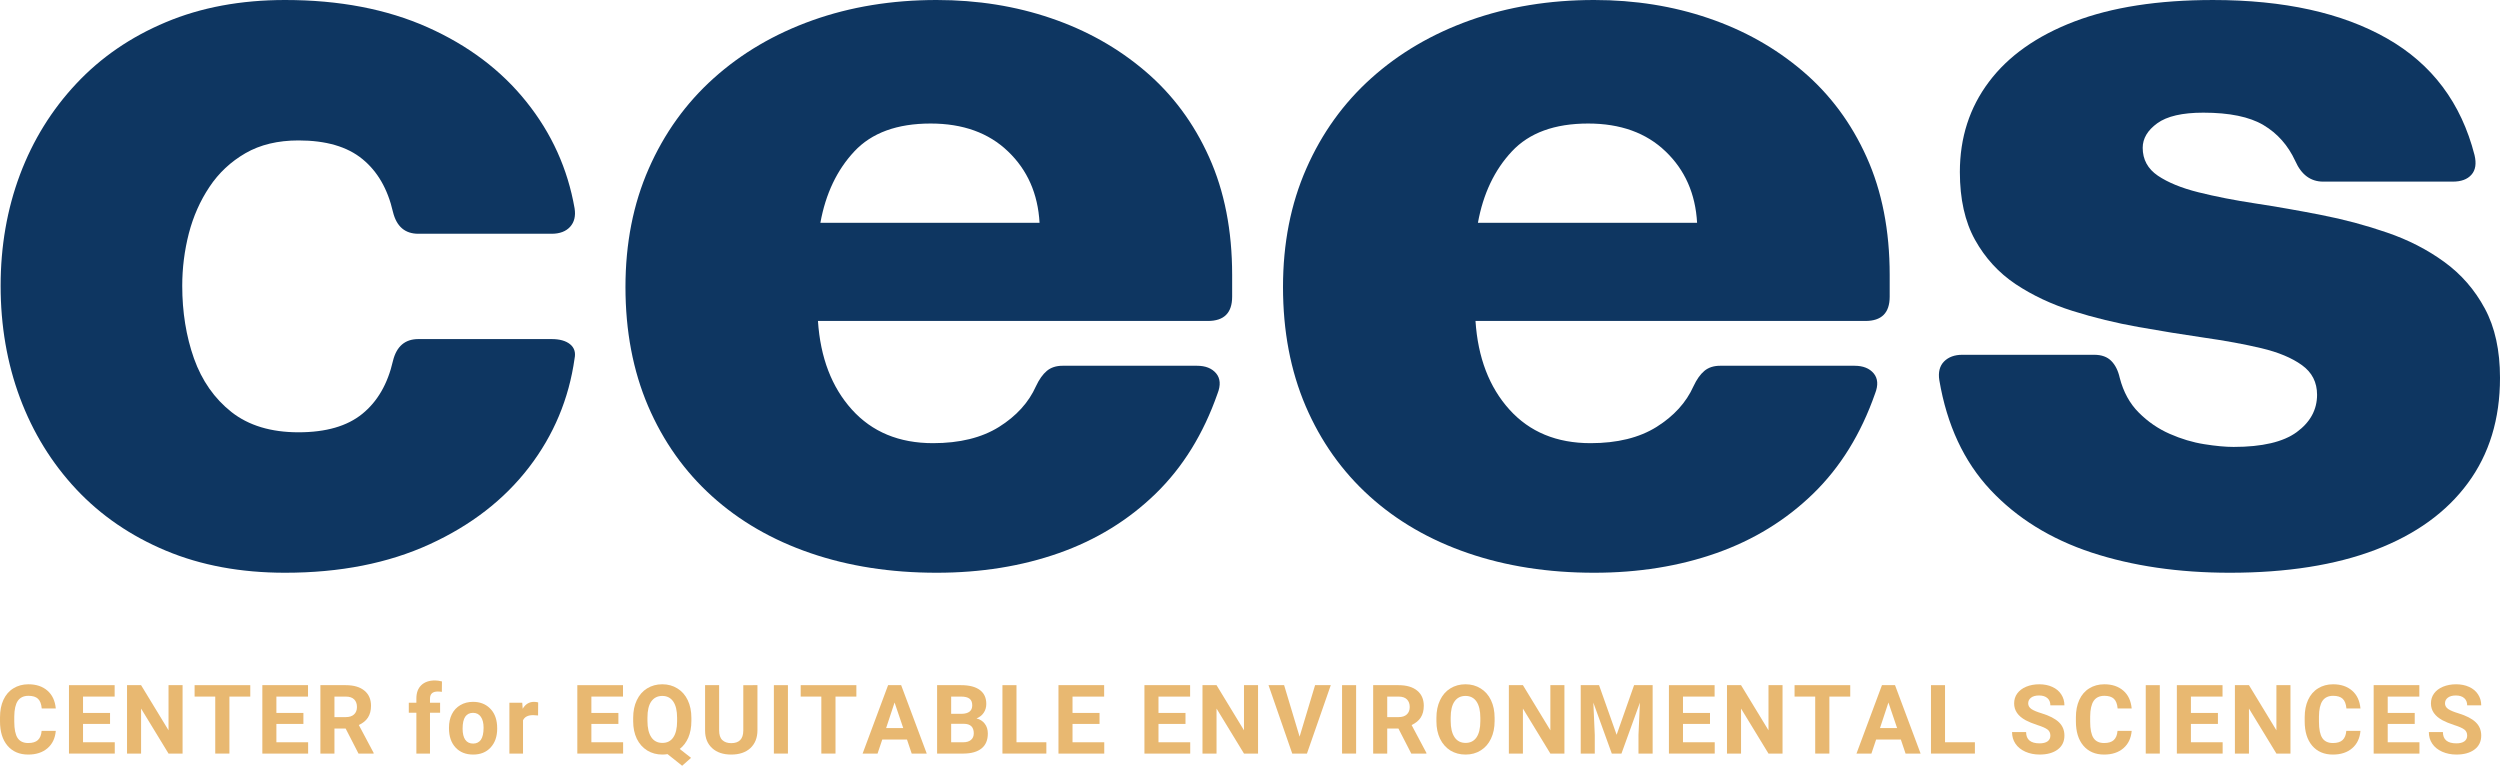 <?xml version="1.0" encoding="UTF-8" standalone="no"?>
<svg
   width="474.324"
   zoomAndPan="magnify"
   viewBox="0 0 355.743 108.966"
   height="145.288"
   preserveAspectRatio="xMidYMid"
   version="1.0"
   id="svg142"
   sodipodi:docname="CEES Logo Final OFFICIAL COLORS c.svg"
   inkscape:version="1.4.2 (1:1.4.2+202505120738+ebf0e940d0)"
   xmlns:inkscape="http://www.inkscape.org/namespaces/inkscape"
   xmlns:sodipodi="http://sodipodi.sourceforge.net/DTD/sodipodi-0.dtd"
   xmlns="http://www.w3.org/2000/svg"
   xmlns:svg="http://www.w3.org/2000/svg">
  <sodipodi:namedview
     id="namedview142"
     pagecolor="#505050"
     bordercolor="#eeeeee"
     borderopacity="1"
     inkscape:showpageshadow="0"
     inkscape:pageopacity="0"
     inkscape:pagecheckerboard="0"
     inkscape:deskcolor="#505050"
     inkscape:zoom="1.862"
     inkscape:cx="237.11063"
     inkscape:cy="46.992481"
     inkscape:window-width="1872"
     inkscape:window-height="1107"
     inkscape:window-x="1940"
     inkscape:window-y="1141"
     inkscape:window-maximized="1"
     inkscape:current-layer="svg142" />
  <defs
     id="defs1">
    <g
       id="g1" />
  </defs>
  <g
     fill="#0e3661"
     fill-opacity="1"
     id="g4"
     transform="translate(-9.58,-152.07)">
    <g
       transform="translate(4.841,230.82)"
       id="g3">
      <g
         id="g2">
        <path
           d="M 45.312,2.75 C 39,2.75 33.344,1.703 28.344,-0.391 c -5,-2.094 -9.25,-5.004 -12.75,-8.734 -3.5,-3.738 -6.172,-8.078 -8.016,-13.016 -1.836,-4.938 -2.75,-10.25 -2.75,-15.938 0,-5.633 0.914,-10.906 2.75,-15.812 1.844,-4.906 4.516,-9.223 8.016,-12.953 3.5,-3.738 7.75,-6.656 12.75,-8.75 5,-2.102 10.656,-3.156 16.969,-3.156 7.695,0 14.445,1.293 20.25,3.875 5.801,2.586 10.492,6.121 14.078,10.609 3.594,4.48 5.879,9.531 6.859,15.156 0.176,1.094 -0.039,1.977 -0.641,2.641 -0.605,0.656 -1.48,0.984 -2.625,0.984 h -18.969 c -1.898,0 -3.102,-1.035 -3.609,-3.109 -0.75,-3.27 -2.203,-5.781 -4.359,-7.531 -2.148,-1.758 -5.172,-2.641 -9.078,-2.641 -2.938,0 -5.453,0.605 -7.547,1.812 -2.094,1.211 -3.805,2.809 -5.125,4.797 -1.324,1.98 -2.305,4.188 -2.938,6.625 -0.625,2.438 -0.938,4.922 -0.938,7.453 0,3.73 0.555,7.18 1.672,10.344 1.125,3.156 2.906,5.699 5.344,7.625 2.445,1.918 5.625,2.875 9.531,2.875 3.906,0 6.93,-0.875 9.078,-2.625 2.156,-1.75 3.609,-4.258 4.359,-7.531 C 61.164,-29.461 62.367,-30.5 64.266,-30.5 h 18.969 c 1.145,0 2.02,0.246 2.625,0.734 0.602,0.492 0.816,1.164 0.641,2.016 -0.805,5.75 -2.969,10.922 -6.5,15.516 -3.531,4.594 -8.246,8.242 -14.141,10.938 C 59.973,1.398 53.125,2.75 45.312,2.75 Z m 0,0"
           id="path1" />
      </g>
    </g>
  </g>
  <g
     fill="#0e3661"
     fill-opacity="1"
     id="g7"
     transform="translate(-9.58,-152.07)">
    <g
       transform="translate(93.926,230.82)"
       id="g6">
      <g
         id="g5">
        <path
           d="m 48.938,-78.75 c 5.801,0 11.227,0.867 16.281,2.594 5.051,1.719 9.516,4.23 13.391,7.531 3.883,3.305 6.914,7.383 9.094,12.234 2.188,4.855 3.281,10.445 3.281,16.766 v 3.094 c 0,2.305 -1.152,3.453 -3.453,3.453 H 32.047 c 0.344,5.219 1.953,9.422 4.828,12.609 2.875,3.188 6.723,4.781 11.547,4.781 3.789,0 6.922,-0.77 9.391,-2.312 2.469,-1.551 4.219,-3.477 5.25,-5.781 0.457,-0.977 0.973,-1.707 1.547,-2.188 0.582,-0.488 1.332,-0.734 2.25,-0.734 h 19.125 c 1.207,0 2.113,0.359 2.719,1.078 0.602,0.719 0.672,1.68 0.203,2.875 -2.012,5.75 -4.953,10.508 -8.828,14.266 -3.875,3.762 -8.461,6.574 -13.75,8.438 C 61.047,1.816 55.25,2.75 48.938,2.75 c -6.555,0 -12.543,-0.934 -17.969,-2.797 -5.43,-1.863 -10.094,-4.562 -14,-8.094 C 13.062,-11.672 10.031,-15.945 7.875,-20.969 5.727,-26 4.656,-31.645 4.656,-37.906 c 0,-6.207 1.102,-11.82 3.312,-16.844 2.207,-5.031 5.289,-9.32 9.25,-12.875 3.969,-3.562 8.648,-6.305 14.047,-8.234 C 36.672,-77.785 42.562,-78.75 48.938,-78.75 Z m -16.547,31.703 h 31.188 c -0.23,-4.133 -1.727,-7.52 -4.484,-10.156 -2.75,-2.645 -6.422,-3.969 -11.016,-3.969 -4.773,0 -8.391,1.324 -10.859,3.969 -2.469,2.637 -4.078,6.023 -4.828,10.156 z m 0,0"
           id="path4" />
      </g>
    </g>
  </g>
  <g
     fill="#0e3661"
     fill-opacity="1"
     id="g10"
     transform="translate(-9.58,-152.07)">
    <g
       transform="translate(187.492,230.82)"
       id="g9">
      <g
         id="g8">
        <path
           d="m 48.938,-78.75 c 5.801,0 11.227,0.867 16.281,2.594 5.051,1.719 9.516,4.23 13.391,7.531 3.883,3.305 6.914,7.383 9.094,12.234 2.188,4.855 3.281,10.445 3.281,16.766 v 3.094 c 0,2.305 -1.152,3.453 -3.453,3.453 H 32.047 c 0.344,5.219 1.953,9.422 4.828,12.609 2.875,3.188 6.723,4.781 11.547,4.781 3.789,0 6.922,-0.77 9.391,-2.312 2.469,-1.551 4.219,-3.477 5.25,-5.781 0.457,-0.977 0.973,-1.707 1.547,-2.188 0.582,-0.488 1.332,-0.734 2.25,-0.734 h 19.125 c 1.207,0 2.113,0.359 2.719,1.078 0.602,0.719 0.672,1.68 0.203,2.875 -2.012,5.75 -4.953,10.508 -8.828,14.266 -3.875,3.762 -8.461,6.574 -13.75,8.438 C 61.047,1.816 55.25,2.75 48.938,2.75 c -6.555,0 -12.543,-0.934 -17.969,-2.797 -5.43,-1.863 -10.094,-4.562 -14,-8.094 C 13.062,-11.672 10.031,-15.945 7.875,-20.969 5.727,-26 4.656,-31.645 4.656,-37.906 c 0,-6.207 1.102,-11.82 3.312,-16.844 2.207,-5.031 5.289,-9.32 9.25,-12.875 3.969,-3.562 8.648,-6.305 14.047,-8.234 C 36.672,-77.785 42.562,-78.75 48.938,-78.75 Z m -16.547,31.703 h 31.188 c -0.23,-4.133 -1.727,-7.52 -4.484,-10.156 -2.75,-2.645 -6.422,-3.969 -11.016,-3.969 -4.773,0 -8.391,1.324 -10.859,3.969 -2.469,2.637 -4.078,6.023 -4.828,10.156 z m 0,0"
           id="path7" />
      </g>
    </g>
  </g>
  <g
     fill="#0e3661"
     fill-opacity="1"
     id="g13"
     transform="translate(-9.58,-152.07)">
    <g
       transform="translate(281.057,230.82)"
       id="g12">
      <g
         id="g11">
        <path
           d="M 45.828,2.75 C 38.535,2.75 31.973,1.789 26.141,-0.125 20.316,-2.051 15.52,-5.023 11.75,-9.047 7.988,-13.066 5.566,-18.266 4.484,-24.641 4.305,-25.785 4.531,-26.676 5.156,-27.312 c 0.633,-0.633 1.5,-0.953 2.594,-0.953 h 18.781 c 1.039,0 1.848,0.293 2.422,0.875 0.57,0.574 0.973,1.375 1.203,2.406 0.52,2.012 1.426,3.664 2.719,4.953 1.289,1.293 2.754,2.297 4.391,3.016 1.633,0.719 3.27,1.211 4.906,1.469 1.633,0.262 3.031,0.391 4.188,0.391 4.07,0 7.066,-0.703 8.984,-2.109 1.926,-1.414 2.891,-3.188 2.891,-5.312 0,-1.781 -0.719,-3.188 -2.156,-4.219 -1.43,-1.031 -3.352,-1.832 -5.766,-2.406 -2.406,-0.57 -5.121,-1.07 -8.141,-1.5 -3.012,-0.438 -6.125,-0.941 -9.344,-1.516 -3.219,-0.57 -6.34,-1.332 -9.359,-2.281 -3.012,-0.945 -5.727,-2.223 -8.141,-3.828 C 12.922,-39.941 11,-42.039 9.562,-44.625 8.125,-47.207 7.406,-50.426 7.406,-54.281 c 0,-4.883 1.379,-9.16 4.141,-12.828 2.758,-3.676 6.805,-6.535 12.141,-8.578 5.344,-2.039 11.922,-3.062 19.734,-3.062 10.113,0 18.367,1.824 24.766,5.469 6.406,3.648 10.555,9.18 12.453,16.594 0.289,1.211 0.145,2.141 -0.438,2.797 -0.574,0.656 -1.461,0.984 -2.656,0.984 h -18.438 c -1.781,0 -3.105,-0.973 -3.969,-2.922 -1.031,-2.238 -2.543,-3.945 -4.531,-5.125 -1.98,-1.176 -4.836,-1.766 -8.562,-1.766 -2.992,0 -5.18,0.508 -6.562,1.516 -1.375,1 -2.062,2.164 -2.062,3.484 0,1.668 0.719,2.992 2.156,3.969 1.438,0.969 3.359,1.758 5.766,2.359 2.414,0.605 5.129,1.137 8.141,1.594 3.02,0.461 6.141,1.008 9.359,1.641 3.219,0.625 6.332,1.461 9.344,2.5 3.02,1.031 5.734,2.422 8.141,4.172 2.414,1.75 4.344,3.965 5.781,6.641 1.438,2.668 2.156,5.953 2.156,9.859 0,5.855 -1.527,10.852 -4.578,14.984 -3.043,4.137 -7.422,7.297 -13.141,9.484 C 60.836,1.66 53.93,2.75 45.828,2.75 Z m 0,0"
           id="path10" />
      </g>
    </g>
  </g>
  <g
     fill="#e8b871"
     fill-opacity="1"
     id="g16"
     transform="translate(-9.58,-152.07)">
    <g
       transform="translate(9.002,259.301)"
       id="g15">
      <g
         id="g14">
        <path
           d="m 8.516,-3.234 c -0.086,1.043 -0.477,1.867 -1.172,2.469 -0.699,0.605 -1.617,0.906 -2.75,0.906 -1.25,0 -2.234,-0.422 -2.953,-1.266 -0.711,-0.844 -1.062,-1.992 -1.062,-3.453 v -0.594 c 0,-0.938 0.16,-1.758 0.484,-2.469 C 1.395,-8.359 1.867,-8.906 2.484,-9.281 3.098,-9.664 3.812,-9.859 4.625,-9.859 c 1.113,0 2.016,0.305 2.703,0.906 0.688,0.594 1.082,1.438 1.188,2.531 h -2 C 6.461,-7.055 6.285,-7.516 5.984,-7.797 5.691,-8.078 5.238,-8.219 4.625,-8.219 c -0.68,0 -1.184,0.242 -1.516,0.719 -0.324,0.48 -0.492,1.227 -0.5,2.234 v 0.734 c 0,1.055 0.156,1.824 0.469,2.312 C 3.398,-1.738 3.906,-1.5 4.594,-1.5 c 0.613,0 1.07,-0.141 1.375,-0.422 0.312,-0.289 0.488,-0.727 0.531,-1.312 z m 0,0"
           id="path13" />
      </g>
    </g>
  </g>
  <g
     fill="#e8b871"
     fill-opacity="1"
     id="g19"
     transform="translate(-9.58,-152.07)">
    <g
       transform="translate(18.519,259.301)"
       id="g18">
      <g
         id="g17">
        <path
           d="M 6.719,-4.219 H 2.875 v 2.609 H 7.391 V 0 H 0.875 v -9.734 h 6.5 v 1.625 h -4.5 v 2.328 h 3.844 z m 0,0"
           id="path16" />
      </g>
    </g>
  </g>
  <g
     fill="#e8b871"
     fill-opacity="1"
     id="g22"
     transform="translate(-9.58,-152.07)">
    <g
       transform="translate(26.78,259.301)"
       id="g21">
      <g
         id="g20">
        <path
           d="m 8.781,0 h -2 L 2.875,-6.406 V 0 h -2 v -9.734 h 2 L 6.781,-3.312 v -6.422 h 2 z m 0,0"
           id="path19" />
      </g>
    </g>
  </g>
  <g
     fill="#e8b871"
     fill-opacity="1"
     id="g25"
     transform="translate(-9.58,-152.07)">
    <g
       transform="translate(37.006,259.301)"
       id="g24">
      <g
         id="g23">
        <path
           d="M 8.188,-8.109 H 5.219 V 0 H 3.203 v -8.109 h -2.938 v -1.625 H 8.188 Z m 0,0"
           id="path22" />
      </g>
    </g>
  </g>
  <g
     fill="#e8b871"
     fill-opacity="1"
     id="g28"
     transform="translate(-9.58,-152.07)">
    <g
       transform="translate(46.035,259.301)"
       id="g27">
      <g
         id="g26">
        <path
           d="M 6.719,-4.219 H 2.875 v 2.609 H 7.391 V 0 H 0.875 v -9.734 h 6.5 v 1.625 h -4.5 v 2.328 h 3.844 z m 0,0"
           id="path25" />
      </g>
    </g>
  </g>
  <g
     fill="#e8b871"
     fill-opacity="1"
     id="g31"
     transform="translate(-9.58,-152.07)">
    <g
       transform="translate(54.296,259.301)"
       id="g30">
      <g
         id="g29">
        <path
           d="M 4.469,-3.562 H 2.875 V 0 h -2 v -9.734 h 3.609 c 1.145,0 2.031,0.262 2.656,0.781 0.625,0.512 0.938,1.23 0.938,2.156 0,0.668 -0.148,1.227 -0.438,1.672 -0.281,0.438 -0.715,0.793 -1.297,1.062 l 2.109,3.969 V 0 H 6.297 Z M 2.875,-5.188 h 1.609 c 0.508,0 0.898,-0.125 1.172,-0.375 0.281,-0.258 0.422,-0.613 0.422,-1.062 0,-0.457 -0.133,-0.816 -0.391,-1.078 -0.262,-0.27 -0.664,-0.406 -1.203,-0.406 H 2.875 Z m 0,0"
           id="path28" />
      </g>
    </g>
  </g>
  <g
     fill="#e8b871"
     fill-opacity="1"
     id="g34"
     transform="translate(-9.58,-152.07)">
    <g
       transform="translate(63.593,259.301)"
       id="g33">
      <g
         id="g32" />
    </g>
  </g>
  <g
     fill="#e8b871"
     fill-opacity="1"
     id="g37"
     transform="translate(-9.58,-152.07)">
    <g
       transform="translate(67.563,259.301)"
       id="g36">
      <g
         id="g35">
        <path
           d="M 1.266,0 V -5.812 H 0.188 V -7.234 H 1.266 V -7.844 c 0,-0.812 0.234,-1.441 0.703,-1.891 0.469,-0.445 1.117,-0.672 1.953,-0.672 0.27,0 0.598,0.047 0.984,0.141 L 4.891,-8.781 C 4.723,-8.812 4.523,-8.828 4.297,-8.828 c -0.73,0 -1.094,0.34 -1.094,1.016 v 0.578 h 1.438 V -5.812 h -1.438 V 0 Z m 0,0"
           id="path34" />
      </g>
    </g>
  </g>
  <g
     fill="#e8b871"
     fill-opacity="1"
     id="g40"
     transform="translate(-9.58,-152.07)">
    <g
       transform="translate(73.031,259.301)"
       id="g39">
      <g
         id="g38">
        <path
           d="m 0.438,-3.688 c 0,-0.719 0.133,-1.352 0.406,-1.906 0.281,-0.562 0.68,-0.992 1.203,-1.297 0.52,-0.312 1.125,-0.469 1.812,-0.469 0.969,0 1.758,0.297 2.375,0.891 0.625,0.594 0.973,1.406 1.047,2.438 l 0.016,0.484 c 0,1.117 -0.312,2.012 -0.938,2.688 -0.617,0.668 -1.445,1 -2.484,1 -1.043,0 -1.875,-0.332 -2.5,-1 C 0.75,-1.535 0.438,-2.445 0.438,-3.594 Z m 1.938,0.141 c 0,0.688 0.125,1.215 0.375,1.578 0.258,0.367 0.633,0.547 1.125,0.547 0.469,0 0.832,-0.176 1.094,-0.531 0.258,-0.363 0.391,-0.941 0.391,-1.734 0,-0.664 -0.133,-1.18 -0.391,-1.547 -0.262,-0.375 -0.633,-0.562 -1.109,-0.562 -0.48,0 -0.852,0.184 -1.109,0.547 -0.25,0.367 -0.375,0.934 -0.375,1.703 z m 0,0"
           id="path37" />
      </g>
    </g>
  </g>
  <g
     fill="#e8b871"
     fill-opacity="1"
     id="g43"
     transform="translate(-9.58,-152.07)">
    <g
       transform="translate(81.332,259.301)"
       id="g42">
      <g
         id="g41">
        <path
           d="M 4.812,-5.422 C 4.539,-5.453 4.305,-5.469 4.109,-5.469 c -0.73,0 -1.211,0.246 -1.438,0.734 V 0 h -1.938 V -7.234 H 2.562 L 2.625,-6.375 c 0.383,-0.656 0.922,-0.984 1.609,-0.984 0.207,0 0.406,0.027 0.594,0.078 z m 0,0"
           id="path40" />
      </g>
    </g>
  </g>
  <g
     fill="#e8b871"
     fill-opacity="1"
     id="g46"
     transform="translate(-9.58,-152.07)">
    <g
       transform="translate(86.886,259.301)"
       id="g45">
      <g
         id="g44" />
    </g>
  </g>
  <g
     fill="#e8b871"
     fill-opacity="1"
     id="g49"
     transform="translate(-9.58,-152.07)">
    <g
       transform="translate(90.856,259.301)"
       id="g48">
      <g
         id="g47">
        <path
           d="M 6.719,-4.219 H 2.875 v 2.609 H 7.391 V 0 H 0.875 v -9.734 h 6.5 v 1.625 h -4.5 v 2.328 h 3.844 z m 0,0"
           id="path46" />
      </g>
    </g>
  </g>
  <g
     fill="#e8b871"
     fill-opacity="1"
     id="g52"
     transform="translate(-9.58,-152.07)">
    <g
       transform="translate(99.117,259.301)"
       id="g51">
      <g
         id="g50">
        <path
           d="m 8.844,-4.641 c 0,0.906 -0.148,1.699 -0.438,2.375 C 8.113,-1.598 7.707,-1.062 7.188,-0.656 L 8.797,0.609 7.531,1.734 5.453,0.078 C 5.211,0.117 4.969,0.141 4.719,0.141 3.914,0.141 3.195,-0.051 2.562,-0.438 1.926,-0.832 1.43,-1.391 1.078,-2.109 0.734,-2.828 0.562,-3.656 0.562,-4.594 v -0.484 c 0,-0.957 0.172,-1.797 0.516,-2.516 0.344,-0.727 0.828,-1.285 1.453,-1.672 0.633,-0.395 1.359,-0.594 2.172,-0.594 0.812,0 1.531,0.199 2.156,0.594 0.633,0.387 1.125,0.945 1.469,1.672 0.344,0.719 0.516,1.559 0.516,2.516 z M 6.812,-5.094 c 0,-1.008 -0.184,-1.781 -0.547,-2.312 -0.367,-0.531 -0.887,-0.797 -1.562,-0.797 -0.668,0 -1.188,0.262 -1.562,0.781 C 2.773,-6.898 2.594,-6.133 2.594,-5.125 v 0.484 c 0,0.992 0.18,1.762 0.547,2.312 0.363,0.543 0.891,0.812 1.578,0.812 0.676,0 1.191,-0.258 1.547,-0.781 0.363,-0.531 0.547,-1.301 0.547,-2.312 z m 0,0"
           id="path49" />
      </g>
    </g>
  </g>
  <g
     fill="#e8b871"
     fill-opacity="1"
     id="g55"
     transform="translate(-9.58,-152.07)">
    <g
       transform="translate(109.129,259.301)"
       id="g54">
      <g
         id="g53">
        <path
           d="m 8.234,-9.734 v 6.406 c 0,1.074 -0.336,1.922 -1,2.547 C 6.566,-0.164 5.656,0.141 4.5,0.141 c -1.137,0 -2.039,-0.301 -2.703,-0.906 C 1.129,-1.367 0.789,-2.195 0.781,-3.25 v -6.484 h 2 V -3.312 c 0,0.637 0.148,1.102 0.453,1.391 0.312,0.293 0.734,0.438 1.266,0.438 1.133,0 1.707,-0.586 1.719,-1.766 v -6.484 z m 0,0"
           id="path52" />
      </g>
    </g>
  </g>
  <g
     fill="#e8b871"
     fill-opacity="1"
     id="g58"
     transform="translate(-9.58,-152.07)">
    <g
       transform="translate(118.7,259.301)"
       id="g57">
      <g
         id="g56">
        <path
           d="M 3,0 H 1 v -9.734 h 2 z m 0,0"
           id="path55" />
      </g>
    </g>
  </g>
  <g
     fill="#e8b871"
     fill-opacity="1"
     id="g61"
     transform="translate(-9.58,-152.07)">
    <g
       transform="translate(123.251,259.301)"
       id="g60">
      <g
         id="g59">
        <path
           d="M 8.188,-8.109 H 5.219 V 0 H 3.203 v -8.109 h -2.938 v -1.625 H 8.188 Z m 0,0"
           id="path58" />
      </g>
    </g>
  </g>
  <g
     fill="#e8b871"
     fill-opacity="1"
     id="g64"
     transform="translate(-9.58,-152.07)">
    <g
       transform="translate(132.281,259.301)"
       id="g63">
      <g
         id="g62">
        <path
           d="M 6.359,-2 H 2.844 L 2.172,0 h -2.125 l 3.625,-9.734 H 5.531 L 9.172,0 H 7.031 Z m -2.969,-1.625 h 2.438 L 4.594,-7.266 Z m 0,0"
           id="path61" />
      </g>
    </g>
  </g>
  <g
     fill="#e8b871"
     fill-opacity="1"
     id="g67"
     transform="translate(-9.58,-152.07)">
    <g
       transform="translate(142.052,259.301)"
       id="g66">
      <g
         id="g65">
        <path
           d="m 0.875,0 v -9.734 h 3.406 c 1.176,0 2.066,0.23 2.672,0.688 C 7.566,-8.598 7.875,-7.938 7.875,-7.062 7.875,-6.582 7.75,-6.16 7.5,-5.797 7.258,-5.441 6.922,-5.176 6.484,-5 c 0.5,0.125 0.891,0.375 1.172,0.75 0.289,0.375 0.438,0.84 0.438,1.391 0,0.938 -0.297,1.648 -0.891,2.125 C 6.609,-0.254 5.758,-0.008 4.656,0 Z m 2,-4.234 v 2.625 h 1.719 c 0.469,0 0.832,-0.109 1.094,-0.328 0.27,-0.227 0.406,-0.539 0.406,-0.938 0,-0.895 -0.461,-1.348 -1.375,-1.359 z m 0,-1.422 H 4.359 C 5.367,-5.676 5.875,-6.078 5.875,-6.859 5.875,-7.305 5.742,-7.625 5.484,-7.812 5.234,-8.008 4.832,-8.109 4.281,-8.109 H 2.875 Z m 0,0"
           id="path64" />
      </g>
    </g>
  </g>
  <g
     fill="#e8b871"
     fill-opacity="1"
     id="g70"
     transform="translate(-9.58,-152.07)">
    <g
       transform="translate(151.349,259.301)"
       id="g69">
      <g
         id="g68">
        <path
           d="m 2.875,-1.609 h 4.25 V 0 h -6.25 v -9.734 h 2 z m 0,0"
           id="path67" />
      </g>
    </g>
  </g>
  <g
     fill="#e8b871"
     fill-opacity="1"
     id="g73"
     transform="translate(-9.58,-152.07)">
    <g
       transform="translate(159.322,259.301)"
       id="g72">
      <g
         id="g71">
        <path
           d="M 6.719,-4.219 H 2.875 v 2.609 H 7.391 V 0 H 0.875 v -9.734 h 6.5 v 1.625 h -4.5 v 2.328 h 3.844 z m 0,0"
           id="path70" />
      </g>
    </g>
  </g>
  <g
     fill="#e8b871"
     fill-opacity="1"
     id="g76"
     transform="translate(-9.58,-152.07)">
    <g
       transform="translate(167.583,259.301)"
       id="g75">
      <g
         id="g74" />
    </g>
  </g>
  <g
     fill="#e8b871"
     fill-opacity="1"
     id="g79"
     transform="translate(-9.58,-152.07)">
    <g
       transform="translate(171.554,259.301)"
       id="g78">
      <g
         id="g77">
        <path
           d="M 6.719,-4.219 H 2.875 v 2.609 H 7.391 V 0 H 0.875 v -9.734 h 6.5 v 1.625 h -4.5 v 2.328 h 3.844 z m 0,0"
           id="path76" />
      </g>
    </g>
  </g>
  <g
     fill="#e8b871"
     fill-opacity="1"
     id="g82"
     transform="translate(-9.58,-152.07)">
    <g
       transform="translate(179.815,259.301)"
       id="g81">
      <g
         id="g80">
        <path
           d="m 8.781,0 h -2 L 2.875,-6.406 V 0 h -2 v -9.734 h 2 L 6.781,-3.312 v -6.422 h 2 z m 0,0"
           id="path79" />
      </g>
    </g>
  </g>
  <g
     fill="#e8b871"
     fill-opacity="1"
     id="g85"
     transform="translate(-9.58,-152.07)">
    <g
       transform="translate(190.04,259.301)"
       id="g84">
      <g
         id="g83">
        <path
           d="M 4.469,-2.406 6.672,-9.734 H 8.906 L 5.516,0 h -2.094 l -3.375,-9.734 h 2.219 z m 0,0"
           id="path82" />
      </g>
    </g>
  </g>
  <g
     fill="#e8b871"
     fill-opacity="1"
     id="g88"
     transform="translate(-9.58,-152.07)">
    <g
       transform="translate(199.551,259.301)"
       id="g87">
      <g
         id="g86">
        <path
           d="M 3,0 H 1 v -9.734 h 2 z m 0,0"
           id="path85" />
      </g>
    </g>
  </g>
  <g
     fill="#e8b871"
     fill-opacity="1"
     id="g91"
     transform="translate(-9.58,-152.07)">
    <g
       transform="translate(204.103,259.301)"
       id="g90">
      <g
         id="g89">
        <path
           d="M 4.469,-3.562 H 2.875 V 0 h -2 v -9.734 h 3.609 c 1.145,0 2.031,0.262 2.656,0.781 0.625,0.512 0.938,1.23 0.938,2.156 0,0.668 -0.148,1.227 -0.438,1.672 -0.281,0.438 -0.715,0.793 -1.297,1.062 l 2.109,3.969 V 0 H 6.297 Z M 2.875,-5.188 h 1.609 c 0.508,0 0.898,-0.125 1.172,-0.375 0.281,-0.258 0.422,-0.613 0.422,-1.062 0,-0.457 -0.133,-0.816 -0.391,-1.078 -0.262,-0.27 -0.664,-0.406 -1.203,-0.406 H 2.875 Z m 0,0"
           id="path88" />
      </g>
    </g>
  </g>
  <g
     fill="#e8b871"
     fill-opacity="1"
     id="g94"
     transform="translate(-9.58,-152.07)">
    <g
       transform="translate(213.4,259.301)"
       id="g93">
      <g
         id="g92">
        <path
           d="m 8.859,-4.641 c 0,0.961 -0.172,1.797 -0.516,2.516 -0.336,0.719 -0.82,1.277 -1.453,1.672 -0.625,0.398 -1.344,0.594 -2.156,0.594 -0.812,0 -1.539,-0.191 -2.172,-0.578 C 1.938,-0.832 1.445,-1.391 1.094,-2.109 0.75,-2.828 0.578,-3.656 0.578,-4.594 V -5.078 C 0.578,-6.035 0.75,-6.875 1.094,-7.594 1.438,-8.32 1.922,-8.879 2.547,-9.266 c 0.633,-0.395 1.359,-0.594 2.172,-0.594 0.812,0 1.531,0.199 2.156,0.594 C 7.508,-8.879 8,-8.32 8.344,-7.594 8.688,-6.875 8.859,-6.035 8.859,-5.078 Z M 6.828,-5.094 c 0,-1.008 -0.184,-1.781 -0.547,-2.312 -0.367,-0.531 -0.887,-0.797 -1.562,-0.797 -0.68,0 -1.199,0.262 -1.562,0.781 C 2.789,-6.898 2.609,-6.133 2.609,-5.125 v 0.484 c 0,0.992 0.18,1.762 0.547,2.312 0.363,0.543 0.891,0.812 1.578,0.812 0.664,0 1.18,-0.258 1.547,-0.781 0.363,-0.531 0.547,-1.301 0.547,-2.312 z m 0,0"
           id="path91" />
      </g>
    </g>
  </g>
  <g
     fill="#e8b871"
     fill-opacity="1"
     id="g97"
     transform="translate(-9.58,-152.07)">
    <g
       transform="translate(223.412,259.301)"
       id="g96">
      <g
         id="g95">
        <path
           d="m 8.781,0 h -2 L 2.875,-6.406 V 0 h -2 v -9.734 h 2 L 6.781,-3.312 v -6.422 h 2 z m 0,0"
           id="path94" />
      </g>
    </g>
  </g>
  <g
     fill="#e8b871"
     fill-opacity="1"
     id="g100"
     transform="translate(-9.58,-152.07)">
    <g
       transform="translate(233.637,259.301)"
       id="g99">
      <g
         id="g98">
        <path
           d="m 3.484,-9.734 2.5,7.062 2.484,-7.062 h 2.641 V 0 H 9.094 V -2.656 L 9.297,-7.25 6.672,0 h -1.375 L 2.672,-7.25 2.875,-2.656 V 0 h -2 v -9.734 z m 0,0"
           id="path97" />
      </g>
    </g>
  </g>
  <g
     fill="#e8b871"
     fill-opacity="1"
     id="g103"
     transform="translate(-9.58,-152.07)">
    <g
       transform="translate(246.189,259.301)"
       id="g102">
      <g
         id="g101">
        <path
           d="M 6.719,-4.219 H 2.875 v 2.609 H 7.391 V 0 H 0.875 v -9.734 h 6.5 v 1.625 h -4.5 v 2.328 h 3.844 z m 0,0"
           id="path100" />
      </g>
    </g>
  </g>
  <g
     fill="#e8b871"
     fill-opacity="1"
     id="g106"
     transform="translate(-9.58,-152.07)">
    <g
       transform="translate(254.45,259.301)"
       id="g105">
      <g
         id="g104">
        <path
           d="m 8.781,0 h -2 L 2.875,-6.406 V 0 h -2 v -9.734 h 2 L 6.781,-3.312 v -6.422 h 2 z m 0,0"
           id="path103" />
      </g>
    </g>
  </g>
  <g
     fill="#e8b871"
     fill-opacity="1"
     id="g109"
     transform="translate(-9.58,-152.07)">
    <g
       transform="translate(264.676,259.301)"
       id="g108">
      <g
         id="g107">
        <path
           d="M 8.188,-8.109 H 5.219 V 0 H 3.203 v -8.109 h -2.938 v -1.625 H 8.188 Z m 0,0"
           id="path106" />
      </g>
    </g>
  </g>
  <g
     fill="#e8b871"
     fill-opacity="1"
     id="g112"
     transform="translate(-9.58,-152.07)">
    <g
       transform="translate(273.705,259.301)"
       id="g111">
      <g
         id="g110">
        <path
           d="M 6.359,-2 H 2.844 L 2.172,0 h -2.125 l 3.625,-9.734 H 5.531 L 9.172,0 H 7.031 Z m -2.969,-1.625 h 2.438 L 4.594,-7.266 Z m 0,0"
           id="path109" />
      </g>
    </g>
  </g>
  <g
     fill="#e8b871"
     fill-opacity="1"
     id="g115"
     transform="translate(-9.58,-152.07)">
    <g
       transform="translate(283.477,259.301)"
       id="g114">
      <g
         id="g113">
        <path
           d="m 2.875,-1.609 h 4.25 V 0 h -6.25 v -9.734 h 2 z m 0,0"
           id="path112" />
      </g>
    </g>
  </g>
  <g
     fill="#e8b871"
     fill-opacity="1"
     id="g118"
     transform="translate(-9.58,-152.07)">
    <g
       transform="translate(291.45,259.301)"
       id="g117">
      <g
         id="g116" />
    </g>
  </g>
  <g
     fill="#e8b871"
     fill-opacity="1"
     id="g121"
     transform="translate(-9.58,-152.07)">
    <g
       transform="translate(295.42,259.301)"
       id="g120">
      <g
         id="g119">
        <path
           d="m 5.922,-2.547 c 0,-0.383 -0.137,-0.676 -0.406,-0.875 C 5.242,-3.629 4.758,-3.844 4.062,-4.062 3.375,-4.289 2.828,-4.516 2.422,-4.734 c -1.105,-0.594 -1.656,-1.395 -1.656,-2.406 0,-0.531 0.145,-1 0.438,-1.406 0.301,-0.414 0.727,-0.738 1.281,-0.969 0.551,-0.227 1.172,-0.344 1.859,-0.344 0.695,0 1.316,0.125 1.859,0.375 0.551,0.25 0.973,0.605 1.266,1.062 0.301,0.461 0.453,0.98 0.453,1.562 h -2 c 0,-0.445 -0.141,-0.789 -0.422,-1.031 -0.281,-0.25 -0.68,-0.375 -1.188,-0.375 -0.492,0 -0.871,0.105 -1.141,0.312 -0.273,0.211 -0.406,0.48 -0.406,0.812 0,0.324 0.156,0.594 0.469,0.812 0.32,0.211 0.797,0.406 1.422,0.594 1.133,0.344 1.961,0.773 2.484,1.281 0.52,0.5 0.781,1.133 0.781,1.891 0,0.844 -0.32,1.508 -0.953,1.984 -0.637,0.48 -1.496,0.719 -2.578,0.719 -0.742,0 -1.418,-0.137 -2.031,-0.406 C 1.742,-0.547 1.273,-0.926 0.953,-1.406 0.629,-1.883 0.469,-2.438 0.469,-3.062 h 2 c 0,1.074 0.641,1.609 1.922,1.609 0.477,0 0.852,-0.094 1.125,-0.281 0.27,-0.195 0.406,-0.469 0.406,-0.812 z m 0,0"
           id="path118" />
      </g>
    </g>
  </g>
  <g
     fill="#e8b871"
     fill-opacity="1"
     id="g124"
     transform="translate(-9.58,-152.07)">
    <g
       transform="translate(304.396,259.301)"
       id="g123">
      <g
         id="g122">
        <path
           d="m 8.516,-3.234 c -0.086,1.043 -0.477,1.867 -1.172,2.469 -0.699,0.605 -1.617,0.906 -2.75,0.906 -1.25,0 -2.234,-0.422 -2.953,-1.266 -0.711,-0.844 -1.062,-1.992 -1.062,-3.453 v -0.594 c 0,-0.938 0.16,-1.758 0.484,-2.469 C 1.395,-8.359 1.867,-8.906 2.484,-9.281 3.098,-9.664 3.812,-9.859 4.625,-9.859 c 1.113,0 2.016,0.305 2.703,0.906 0.688,0.594 1.082,1.438 1.188,2.531 h -2 C 6.461,-7.055 6.285,-7.516 5.984,-7.797 5.691,-8.078 5.238,-8.219 4.625,-8.219 c -0.68,0 -1.184,0.242 -1.516,0.719 -0.324,0.48 -0.492,1.227 -0.5,2.234 v 0.734 c 0,1.055 0.156,1.824 0.469,2.312 C 3.398,-1.738 3.906,-1.5 4.594,-1.5 c 0.613,0 1.07,-0.141 1.375,-0.422 0.312,-0.289 0.488,-0.727 0.531,-1.312 z m 0,0"
           id="path121" />
      </g>
    </g>
  </g>
  <g
     fill="#e8b871"
     fill-opacity="1"
     id="g127"
     transform="translate(-9.58,-152.07)">
    <g
       transform="translate(313.914,259.301)"
       id="g126">
      <g
         id="g125">
        <path
           d="M 3,0 H 1 v -9.734 h 2 z m 0,0"
           id="path124" />
      </g>
    </g>
  </g>
  <g
     fill="#e8b871"
     fill-opacity="1"
     id="g130"
     transform="translate(-9.58,-152.07)">
    <g
       transform="translate(318.465,259.301)"
       id="g129">
      <g
         id="g128">
        <path
           d="M 6.719,-4.219 H 2.875 v 2.609 H 7.391 V 0 H 0.875 v -9.734 h 6.5 v 1.625 h -4.5 v 2.328 h 3.844 z m 0,0"
           id="path127" />
      </g>
    </g>
  </g>
  <g
     fill="#e8b871"
     fill-opacity="1"
     id="g133"
     transform="translate(-9.58,-152.07)">
    <g
       transform="translate(326.726,259.301)"
       id="g132">
      <g
         id="g131">
        <path
           d="m 8.781,0 h -2 L 2.875,-6.406 V 0 h -2 v -9.734 h 2 L 6.781,-3.312 v -6.422 h 2 z m 0,0"
           id="path130" />
      </g>
    </g>
  </g>
  <g
     fill="#e8b871"
     fill-opacity="1"
     id="g136"
     transform="translate(-9.58,-152.07)">
    <g
       transform="translate(336.952,259.301)"
       id="g135">
      <g
         id="g134">
        <path
           d="m 8.516,-3.234 c -0.086,1.043 -0.477,1.867 -1.172,2.469 -0.699,0.605 -1.617,0.906 -2.75,0.906 -1.25,0 -2.234,-0.422 -2.953,-1.266 -0.711,-0.844 -1.062,-1.992 -1.062,-3.453 v -0.594 c 0,-0.938 0.16,-1.758 0.484,-2.469 C 1.395,-8.359 1.867,-8.906 2.484,-9.281 3.098,-9.664 3.812,-9.859 4.625,-9.859 c 1.113,0 2.016,0.305 2.703,0.906 0.688,0.594 1.082,1.438 1.188,2.531 h -2 C 6.461,-7.055 6.285,-7.516 5.984,-7.797 5.691,-8.078 5.238,-8.219 4.625,-8.219 c -0.68,0 -1.184,0.242 -1.516,0.719 -0.324,0.48 -0.492,1.227 -0.5,2.234 v 0.734 c 0,1.055 0.156,1.824 0.469,2.312 C 3.398,-1.738 3.906,-1.5 4.594,-1.5 c 0.613,0 1.07,-0.141 1.375,-0.422 0.312,-0.289 0.488,-0.727 0.531,-1.312 z m 0,0"
           id="path133" />
      </g>
    </g>
  </g>
  <g
     fill="#e8b871"
     fill-opacity="1"
     id="g139"
     transform="translate(-9.58,-152.07)">
    <g
       transform="translate(346.47,259.301)"
       id="g138">
      <g
         id="g137">
        <path
           d="M 6.719,-4.219 H 2.875 v 2.609 H 7.391 V 0 H 0.875 v -9.734 h 6.5 v 1.625 h -4.5 v 2.328 h 3.844 z m 0,0"
           id="path136" />
      </g>
    </g>
  </g>
  <g
     fill="#e8b871"
     fill-opacity="1"
     id="g142"
     transform="translate(-9.58,-152.07)">
    <g
       transform="translate(354.73,259.301)"
       id="g141">
      <g
         id="g140">
        <path
           d="m 5.922,-2.547 c 0,-0.383 -0.137,-0.676 -0.406,-0.875 C 5.242,-3.629 4.758,-3.844 4.062,-4.062 3.375,-4.289 2.828,-4.516 2.422,-4.734 c -1.105,-0.594 -1.656,-1.395 -1.656,-2.406 0,-0.531 0.145,-1 0.438,-1.406 0.301,-0.414 0.727,-0.738 1.281,-0.969 0.551,-0.227 1.172,-0.344 1.859,-0.344 0.695,0 1.316,0.125 1.859,0.375 0.551,0.25 0.973,0.605 1.266,1.062 0.301,0.461 0.453,0.98 0.453,1.562 h -2 c 0,-0.445 -0.141,-0.789 -0.422,-1.031 -0.281,-0.25 -0.68,-0.375 -1.188,-0.375 -0.492,0 -0.871,0.105 -1.141,0.312 -0.273,0.211 -0.406,0.48 -0.406,0.812 0,0.324 0.156,0.594 0.469,0.812 0.32,0.211 0.797,0.406 1.422,0.594 1.133,0.344 1.961,0.773 2.484,1.281 0.52,0.5 0.781,1.133 0.781,1.891 0,0.844 -0.32,1.508 -0.953,1.984 -0.637,0.48 -1.496,0.719 -2.578,0.719 -0.742,0 -1.418,-0.137 -2.031,-0.406 C 1.742,-0.547 1.273,-0.926 0.953,-1.406 0.629,-1.883 0.469,-2.438 0.469,-3.062 h 2 c 0,1.074 0.641,1.609 1.922,1.609 0.477,0 0.852,-0.094 1.125,-0.281 0.27,-0.195 0.406,-0.469 0.406,-0.812 z m 0,0"
           id="path139" />
      </g>
    </g>
  </g>
</svg>

